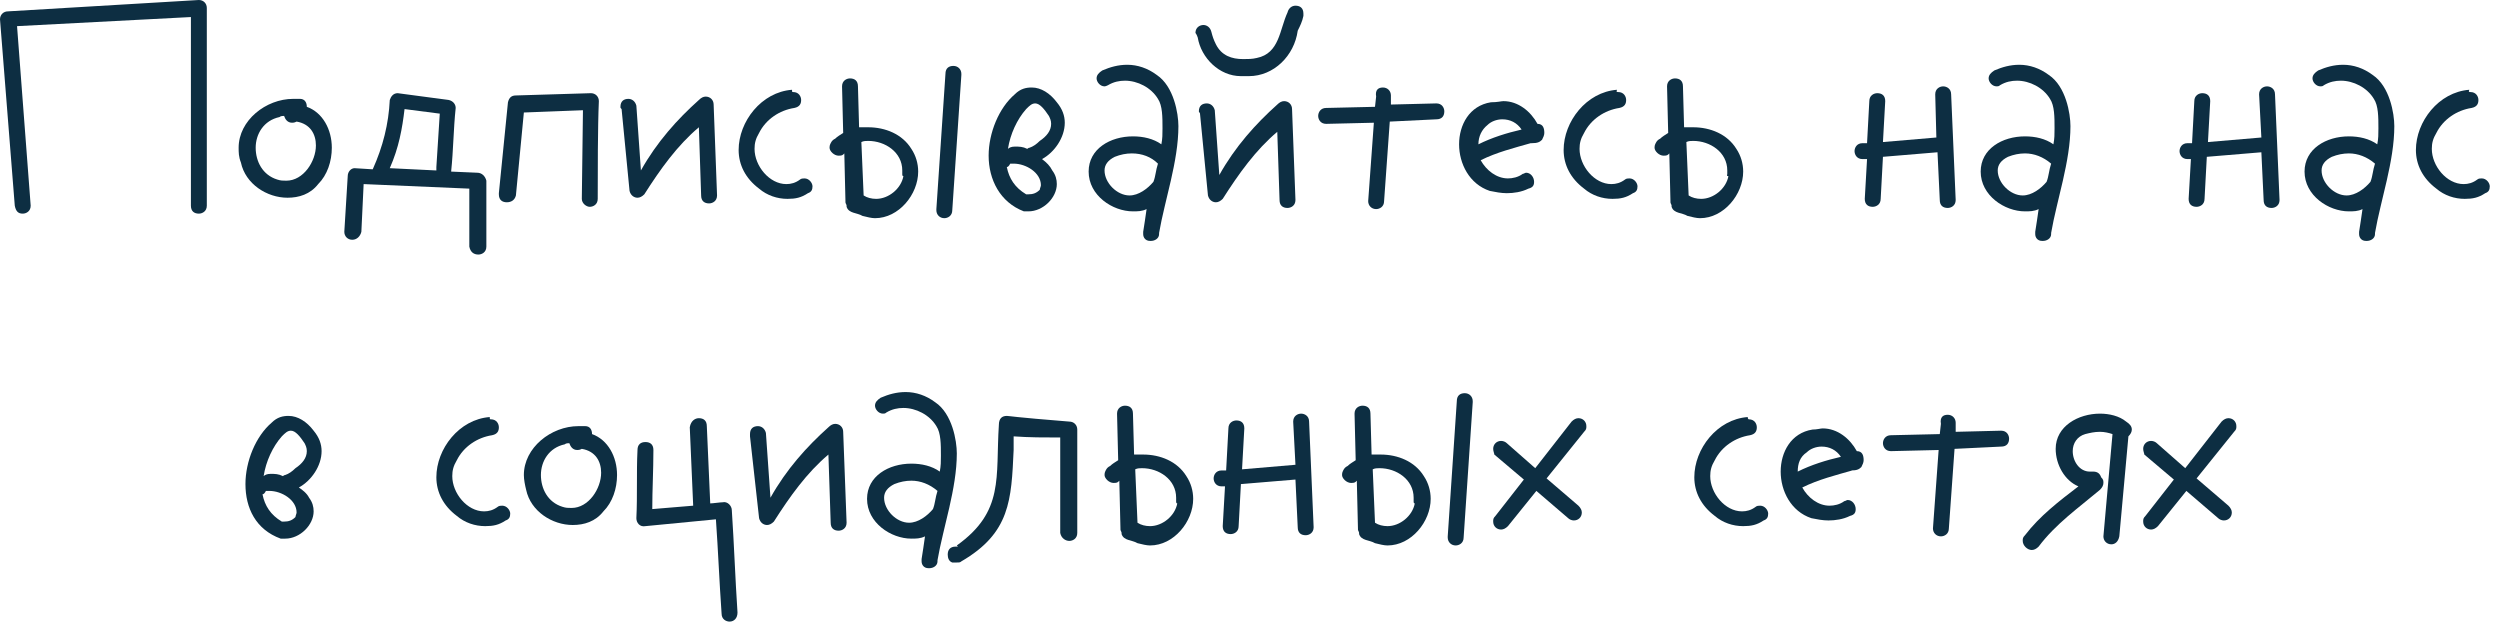 <?xml version="1.0" encoding="UTF-8"?> <svg xmlns="http://www.w3.org/2000/svg" width="220" height="55" viewBox="0 0 220 55" fill="none"> <path d="M2.7 18.1C2.7 18.6 2.3 18.8 2 18.8C1.6 18.8 1.4 18.6 1.3 18.1L0 1.7C0 1.3 0.3 1 0.7 1L17.5 0C17.9 0 18.2 0.3 18.2 0.7V18.1C18.2 18.6 17.8 18.8 17.5 18.8C17.1 18.8 16.8 18.6 16.8 18.1V1.5L1.5 2.3L2.7 18.1Z" fill="#0D2E42"></path> <path d="M27 9.4C28.4 9.9 29.2 11.4 29.2 13C29.2 14.2 28.8 15.4 28 16.2C27.3 17.1 26.3 17.4 25.3 17.4C23.5 17.4 21.6 16.2 21.2 14.3C21 13.8 21 13.4 21 13C21 10.6 23.4 8.7 25.8 8.7H26.1C26.2 8.7 26.3 8.7 26.4 8.7C26.8 8.7 27 9 27 9.4ZM25.7 10.8C25.3 10.8 25.1 10.5 25 10.2C24.9 10.2 24.7 10.2 24.6 10.3C23.2 10.6 22.5 11.8 22.5 13C22.5 14.2 23.1 15.4 24.4 15.8C24.7 15.9 24.9 15.9 25.2 15.9C26.7 15.9 27.8 14.2 27.8 12.8C27.8 11.8 27.3 10.9 26.1 10.7C25.9 10.8 25.8 10.8 25.7 10.8Z" fill="#0D2E42"></path> <path d="M31 21.1C30.6 21.1 30.3 20.8 30.3 20.4L30.6 15.5C30.6 15.1 30.9 14.8 31.2 14.8L32.8 14.9C33.7 12.9 34.2 10.9 34.3 8.8C34.4 8.5 34.6 8.2 35 8.2L39.5 8.8C39.9 8.9 40.1 9.2 40.1 9.5C39.9 11.4 39.9 13.2 39.7 15.1L42 15.2C42.4 15.2 42.7 15.5 42.8 15.9V21.7C42.8 22.2 42.4 22.4 42.1 22.4C41.7 22.4 41.4 22.2 41.3 21.7V16.6L32 16.2L31.8 20.4C31.7 20.8 31.4 21.1 31 21.1ZM38.4 15V14.7C38.5 13.1 38.6 11.6 38.7 10L35.6 9.6C35.4 11.3 35.1 13 34.3 14.8L38.4 15Z" fill="#0D2E42"></path> <path d="M44.6 17.8C44.2 17.8 43.9 17.6 43.9 17.1V17L44.7 9C44.8 8.6 45 8.4 45.4 8.4L52 8.2C52.4 8.2 52.7 8.5 52.7 8.9C52.6 11.1 52.6 15.3 52.6 17.5C52.6 18 52.2 18.2 51.9 18.2C51.6 18.2 51.2 17.9 51.2 17.5L51.3 9.7L46.1 9.9L45.4 17.2C45.3 17.6 45 17.8 44.6 17.8Z" fill="#0D2E42"></path> <path d="M54.6 9.4C54.6 8.9 54.9 8.7 55.3 8.7C55.6 8.7 55.9 8.9 56 9.3L56.4 15C57.8 12.5 59.6 10.5 61.5 8.8C61.7 8.6 61.9 8.5 62.1 8.5C62.5 8.5 62.8 8.8 62.8 9.2L63.1 17.2C63.1 17.7 62.7 17.9 62.4 17.9C62 17.9 61.7 17.7 61.7 17.2L61.5 11.2C59.6 12.8 58.1 14.9 56.7 17.1C56.5 17.3 56.3 17.4 56.1 17.4C55.8 17.4 55.5 17.2 55.4 16.8L54.7 9.6C54.6 9.5 54.6 9.5 54.6 9.4Z" fill="#0D2E42"></path> <path d="M69.8 8.1C70.3 8.1 70.5 8.5 70.5 8.8C70.5 9.1 70.4 9.4 69.9 9.5C68.6 9.7 67.4 10.5 66.8 11.7C66.5 12.2 66.4 12.6 66.4 13.1C66.4 14.6 67.7 16.2 69.2 16.2C69.6 16.2 70 16.1 70.4 15.8C70.5 15.7 70.7 15.7 70.8 15.7C71.2 15.7 71.5 16.1 71.5 16.4C71.5 16.7 71.4 16.9 71.1 17C70.5 17.4 70 17.5 69.3 17.5C68.4 17.5 67.5 17.2 66.8 16.6C65.6 15.7 65 14.5 65 13.2C65 10.7 67 8.1 69.7 7.9C69.7 8.1 69.7 8.1 69.8 8.1Z" fill="#0D2E42"></path> <path d="M74.1 7.6C74.1 7.1 74.5 6.9 74.8 6.9C75.2 6.9 75.5 7.1 75.5 7.6L75.6 11.2C75.7 11.2 75.9 11.2 76 11.2H76.4C77.9 11.2 79.4 11.8 80.2 13.1C80.6 13.7 80.8 14.4 80.8 15.1C80.8 17.1 79.1 19.2 77 19.2C76.7 19.2 76.3 19.1 75.9 19C75.4 18.7 74.7 18.8 74.5 18.2C74.5 18.1 74.5 18.1 74.5 18.1C74.5 18 74.4 17.9 74.4 17.8V17.7L74.3 13.5L74.2 13.6C74.1 13.7 73.9 13.7 73.8 13.7C73.4 13.7 73 13.3 73 13C73 12.9 73 12.8 73.1 12.6C73.1 12.6 73.1 12.5 73.1 12.6C73.2 12.4 73.3 12.3 73.5 12.2C73.7 12 73.9 11.9 74.2 11.7L74.1 7.6ZM79.4 15.3V15C79.4 13.4 77.9 12.4 76.4 12.4C76.2 12.4 76 12.4 75.8 12.5L76 17.2C76.3 17.4 76.7 17.5 77.1 17.5C78.2 17.5 79.3 16.6 79.5 15.5C79.4 15.5 79.4 15.4 79.4 15.3ZM83.9 5.8C84.3 5.8 84.6 6.1 84.6 6.5V6.6L83.8 18.5C83.8 19 83.4 19.2 83.1 19.2C82.7 19.2 82.4 18.9 82.4 18.5V18.4L83.2 6.5C83.2 6 83.5 5.8 83.9 5.8Z" fill="#0D2E42"></path> <path d="M92.6 15C92.9 15.4 93 15.8 93 16.2C93 17.4 91.8 18.6 90.5 18.6H90.3C90.3 18.6 90.2 18.6 90.1 18.6C88 17.8 87 15.8 87 13.7C87 11.7 87.9 9.5 89.3 8.3C89.8 7.8 90.3 7.7 90.8 7.7C91.6 7.7 92.4 8.2 93 9C93.5 9.6 93.7 10.2 93.7 10.8C93.7 12.1 92.8 13.4 91.7 14C92.1 14.3 92.4 14.6 92.6 15ZM89.3 12.9C89.7 12.9 90 12.9 90.4 13.1C90.4 13.1 90.5 13 90.6 13C90.9 12.9 91.2 12.7 91.5 12.4C92.1 12 92.5 11.5 92.5 10.9C92.5 10.6 92.4 10.4 92.3 10.2C91.9 9.6 91.5 9.1 91.1 9.1C90.8 9.1 90.6 9.3 90.3 9.6C89.5 10.5 88.9 11.8 88.7 13.1C88.8 13 89 12.9 89.3 12.9ZM88.6 14.7C88.8 15.7 89.3 16.5 90.3 17.1C90.3 17.1 90.4 17.1 90.5 17.1C90.9 17.1 91.2 17 91.5 16.7C91.5 16.6 91.6 16.4 91.6 16.3C91.6 15.2 90.3 14.4 89.2 14.4H88.9C88.8 14.6 88.7 14.7 88.6 14.7Z" fill="#0D2E42"></path> <path d="M97.2 7.6C96.8 7.6 96.5 7.2 96.5 6.9C96.5 6.6 96.7 6.4 97 6.2C97.7 5.9 98.4 5.7 99.2 5.7C100.1 5.7 101 6 101.8 6.6C103.3 7.6 103.7 10 103.7 11.1C103.7 14.2 102.5 17.6 102 20.5V20.6C102 21 101.6 21.2 101.3 21.2H101.2C100.8 21.2 100.6 20.9 100.6 20.6C100.6 20.5 100.6 20.5 100.6 20.4C100.7 19.8 100.8 19.1 100.9 18.4C100.5 18.6 100.1 18.6 99.7 18.6C97.9 18.6 95.8 17.2 95.8 15.1C95.8 13.1 97.7 12 99.7 12C100.6 12 101.5 12.2 102.2 12.7C102.3 12.2 102.3 11.8 102.3 11.3C102.3 10.3 102.3 9.3 101.9 8.7C101.3 7.7 100.1 7.1 99 7.1C98.5 7.1 98 7.2 97.5 7.5C97.3 7.6 97.2 7.6 97.2 7.6ZM99.6 13.5C99.1 13.5 98.6 13.6 98.1 13.8C97.5 14.1 97.2 14.5 97.2 15C97.2 16.1 98.3 17.2 99.4 17.2C100.2 17.2 101 16.6 101.5 16C101.7 15.5 101.7 15 101.9 14.4C101.3 13.8 100.5 13.5 99.6 13.5Z" fill="#0D2E42"></path> <path d="M105.2 2.9C105.2 2.4 105.6 2.2 105.9 2.2C106.2 2.2 106.5 2.4 106.6 2.8C106.7 3.2 106.8 3.5 107 3.9C107.5 4.9 108.4 5.2 109.4 5.2C109.8 5.2 110.2 5.2 110.6 5.1C112.6 4.7 112.6 2.6 113.3 1.1C113.4 0.7 113.7 0.5 114 0.5C114.4 0.5 114.7 0.7 114.7 1.2C114.7 1.3 114.7 1.4 114.7 1.4C114.6 1.9 114.4 2.3 114.2 2.7C113.9 4.9 112.1 6.7 109.9 6.7H109.6C109.5 6.7 109.5 6.7 109.4 6.7H109.2C107.3 6.7 105.7 5.1 105.4 3.3C105.3 3 105.2 2.9 105.2 2.9ZM105.5 9.8C105.5 9.3 105.8 9.1 106.2 9.1C106.5 9.1 106.8 9.3 106.9 9.7L107.3 15.4C108.7 12.9 110.5 10.9 112.4 9.2C112.6 9 112.8 8.9 113 8.9C113.4 8.9 113.7 9.2 113.7 9.6L114 17.6C114 18.1 113.6 18.3 113.3 18.3C112.9 18.3 112.6 18.1 112.6 17.6L112.4 11.6C110.5 13.2 109 15.3 107.6 17.5C107.4 17.7 107.2 17.8 107 17.8C106.7 17.8 106.4 17.6 106.3 17.2L105.6 10C105.6 9.9 105.5 9.9 105.5 9.8Z" fill="#0D2E42"></path> <path d="M121.7 7.7C122.1 7.7 122.4 8 122.4 8.4V9.2L126.4 9.1C126.9 9.1 127.1 9.5 127.1 9.8C127.1 10.2 126.9 10.5 126.4 10.5L122.3 10.7L121.8 17.7C121.8 18.2 121.4 18.4 121.1 18.4C120.7 18.4 120.4 18.1 120.4 17.7L120.9 10.8L116.7 10.9C116.2 10.9 116 10.5 116 10.2C116 9.9 116.2 9.5 116.7 9.5L121 9.4L121.1 8.5C121 7.9 121.3 7.7 121.7 7.7Z" fill="#0D2E42"></path> <path d="M132.3 8.9C133.6 8.9 134.7 9.8 135.3 10.9C135.8 10.9 135.9 11.3 135.9 11.7C135.9 11.9 135.8 12.1 135.7 12.3C135.5 12.5 135.3 12.6 134.8 12.6H134.7C133.3 13 131.7 13.4 130.3 14.1C130.8 15 131.7 15.7 132.7 15.7C133.1 15.7 133.6 15.6 134 15.3C134.1 15.3 134.2 15.2 134.3 15.2C134.7 15.2 135 15.6 135 16C135 16.3 134.9 16.5 134.5 16.6C133.9 16.9 133.2 17 132.6 17C132.1 17 131.6 16.9 131.1 16.8C129.3 16.2 128.4 14.4 128.4 12.7C128.4 11 129.3 9.3 131.2 9C131.8 9 132.1 8.9 132.3 8.9ZM130.1 12.7C131.3 12.1 132.6 11.7 133.9 11.4C133.5 10.8 132.9 10.5 132.2 10.5C131.7 10.5 131.2 10.7 130.9 11C130.4 11.4 130.1 12 130.1 12.7Z" fill="#0D2E42"></path> <path d="M142.4 8.1C142.9 8.1 143.1 8.5 143.1 8.8C143.1 9.1 143 9.4 142.5 9.5C141.2 9.7 140 10.5 139.4 11.7C139.1 12.2 139 12.6 139 13.1C139 14.6 140.3 16.2 141.8 16.2C142.2 16.2 142.6 16.1 143 15.8C143.1 15.7 143.3 15.7 143.4 15.7C143.8 15.7 144.1 16.1 144.1 16.4C144.1 16.7 144 16.9 143.7 17C143.1 17.4 142.6 17.5 141.9 17.5C141 17.5 140.1 17.2 139.4 16.6C138.2 15.7 137.6 14.5 137.6 13.2C137.6 10.7 139.6 8.1 142.3 7.9C142.2 8.1 142.3 8.1 142.4 8.1Z" fill="#0D2E42"></path> <path d="M146.7 7.6C146.7 7.1 147.1 6.9 147.4 6.9C147.8 6.9 148.1 7.1 148.1 7.6L148.2 11.2C148.3 11.2 148.5 11.2 148.6 11.2H149C150.5 11.2 152 11.8 152.8 13.1C153.2 13.7 153.4 14.4 153.4 15.1C153.4 17.1 151.7 19.2 149.6 19.2C149.3 19.2 148.9 19.1 148.5 19C148 18.7 147.3 18.8 147.1 18.2C147.1 18.1 147.1 18.1 147.1 18.1C147.1 18 147 17.9 147 17.8V17.7L146.9 13.5L146.8 13.6C146.7 13.7 146.5 13.7 146.4 13.7C146 13.7 145.6 13.3 145.6 13C145.6 12.9 145.6 12.8 145.7 12.6C145.7 12.6 145.7 12.5 145.7 12.6C145.8 12.4 145.9 12.3 146.1 12.2C146.3 12 146.5 11.9 146.8 11.7L146.7 7.6ZM152 15.3V15C152 13.4 150.5 12.4 149 12.4C148.8 12.4 148.6 12.4 148.4 12.5L148.6 17.2C148.9 17.4 149.3 17.5 149.7 17.5C150.8 17.5 151.9 16.6 152.1 15.5C151.9 15.5 152 15.4 152 15.3Z" fill="#0D2E42"></path> <path d="M170.3 8.3C170.3 7.8 170.7 7.6 171 7.6C171.3 7.6 171.7 7.8 171.7 8.3L172.1 17.6C172.1 18.1 171.7 18.3 171.4 18.3C171 18.3 170.7 18.1 170.7 17.6L170.5 13.4L165.7 13.8L165.5 17.5C165.5 18 165.1 18.2 164.8 18.2C164.4 18.2 164.1 18 164.1 17.5L164.3 14H164H163.9C163.4 14 163.2 13.6 163.2 13.3C163.2 13 163.4 12.6 163.9 12.6H164.3L164.5 8.9C164.5 8.4 164.9 8.2 165.2 8.2C165.6 8.2 165.9 8.4 165.9 8.9L165.7 12.5L170.4 12.1L170.3 8.3Z" fill="#0D2E42"></path> <path d="M175.7 7.6C175.3 7.6 175 7.2 175 6.9C175 6.6 175.2 6.4 175.5 6.2C176.2 5.9 176.9 5.7 177.7 5.7C178.6 5.7 179.5 6 180.3 6.6C181.8 7.6 182.2 10 182.2 11.1C182.2 14.2 181 17.6 180.5 20.5V20.6C180.5 21 180.1 21.2 179.8 21.2H179.7C179.3 21.2 179.1 20.9 179.1 20.6C179.1 20.5 179.1 20.5 179.1 20.4C179.2 19.8 179.3 19.1 179.4 18.4C179 18.6 178.6 18.6 178.2 18.6C176.4 18.6 174.3 17.2 174.3 15.1C174.3 13.1 176.2 12 178.2 12C179.1 12 180 12.2 180.7 12.7C180.8 12.2 180.8 11.8 180.8 11.3C180.8 10.3 180.8 9.3 180.4 8.7C179.8 7.7 178.6 7.1 177.5 7.1C177 7.1 176.5 7.2 176 7.5C175.9 7.6 175.8 7.6 175.7 7.6ZM178.2 13.5C177.7 13.5 177.2 13.6 176.7 13.8C176.1 14.1 175.8 14.5 175.8 15C175.8 16.1 176.9 17.2 178 17.2C178.8 17.2 179.6 16.6 180.1 16C180.3 15.5 180.3 15 180.5 14.4C179.8 13.8 179 13.5 178.2 13.5Z" fill="#0D2E42"></path> <path d="M198.8 8.3C198.8 7.8 199.2 7.6 199.5 7.6C199.8 7.6 200.2 7.8 200.2 8.3L200.6 17.6C200.6 18.1 200.2 18.3 199.9 18.3C199.5 18.3 199.2 18.1 199.2 17.6L199 13.4L194.2 13.8L194 17.5C194 18 193.6 18.2 193.3 18.2C192.9 18.2 192.6 18 192.6 17.5L192.8 14H192.6H192.5C192 14 191.8 13.6 191.8 13.3C191.8 13 192 12.6 192.5 12.6H192.9L193.1 8.9C193.1 8.4 193.5 8.2 193.8 8.2C194.2 8.2 194.5 8.4 194.5 8.9L194.3 12.5L199 12.1L198.8 8.3Z" fill="#0D2E42"></path> <path d="M204.2 7.6C203.8 7.6 203.5 7.2 203.5 6.9C203.5 6.6 203.7 6.4 204 6.2C204.7 5.9 205.4 5.7 206.2 5.7C207.1 5.7 208 6 208.8 6.6C210.3 7.6 210.7 10 210.7 11.1C210.7 14.2 209.5 17.6 209 20.5V20.6C209 21 208.6 21.2 208.3 21.2H208.2C207.8 21.2 207.6 20.9 207.6 20.6C207.6 20.5 207.6 20.5 207.6 20.4C207.7 19.8 207.8 19.1 207.9 18.4C207.5 18.6 207.1 18.6 206.7 18.6C204.9 18.6 202.8 17.2 202.8 15.1C202.8 13.1 204.7 12 206.7 12C207.6 12 208.5 12.2 209.2 12.7C209.3 12.2 209.3 11.8 209.3 11.3C209.3 10.3 209.3 9.3 208.9 8.7C208.3 7.7 207.1 7.1 206 7.1C205.5 7.1 205 7.2 204.5 7.5C204.4 7.6 204.3 7.6 204.2 7.6ZM206.7 13.5C206.2 13.5 205.7 13.6 205.2 13.8C204.6 14.1 204.3 14.5 204.3 15C204.3 16.1 205.4 17.2 206.5 17.2C207.3 17.2 208.1 16.6 208.6 16C208.8 15.5 208.8 15 209 14.4C208.3 13.8 207.5 13.5 206.7 13.5Z" fill="#0D2E42"></path> <path d="M217.4 8.1C217.9 8.1 218.1 8.5 218.1 8.8C218.1 9.1 218 9.4 217.5 9.5C216.2 9.7 215 10.5 214.4 11.7C214.1 12.2 214 12.6 214 13.1C214 14.6 215.3 16.2 216.8 16.2C217.2 16.2 217.6 16.1 218 15.8C218.1 15.7 218.3 15.7 218.4 15.7C218.8 15.7 219.1 16.1 219.1 16.4C219.1 16.7 219 16.9 218.7 17C218.1 17.4 217.6 17.5 216.9 17.5C216 17.5 215.1 17.2 214.4 16.6C213.2 15.7 212.6 14.5 212.6 13.2C212.6 10.7 214.6 8.1 217.3 7.9C217.2 8.1 217.3 8.1 217.4 8.1Z" fill="#0D2E42"></path> <path d="M27.2 43.8C27.5 44.2 27.6 44.6 27.6 45C27.6 46.2 26.4 47.4 25.1 47.4H24.9C24.9 47.4 24.8 47.4 24.7 47.4C22.5 46.6 21.6 44.7 21.6 42.6C21.6 40.6 22.5 38.4 23.9 37.2C24.4 36.7 24.9 36.6 25.4 36.6C26.2 36.6 27 37.1 27.6 37.9C28.1 38.5 28.3 39.1 28.3 39.7C28.3 41 27.4 42.3 26.3 42.9C26.6 43.1 27 43.4 27.2 43.8ZM23.8 41.7C24.2 41.7 24.5 41.7 24.9 41.9C24.9 41.9 25 41.8 25.1 41.8C25.4 41.7 25.7 41.5 26 41.2C26.6 40.8 27 40.3 27 39.7C27 39.4 26.9 39.2 26.8 39C26.4 38.4 26 37.9 25.6 37.9C25.3 37.9 25.1 38.1 24.8 38.4C24 39.3 23.4 40.6 23.2 41.9C23.3 41.8 23.5 41.7 23.8 41.7ZM23.1 43.5C23.3 44.5 23.8 45.3 24.8 45.9C24.8 45.9 24.9 45.9 25 45.9C25.4 45.9 25.7 45.8 26 45.5C26 45.4 26.1 45.2 26.1 45.1C26.1 44 24.8 43.2 23.7 43.2H23.4C23.3 43.4 23.2 43.5 23.1 43.5Z" fill="#0D2E42"></path> <path d="M43.2 36.9C43.7 36.9 43.9 37.3 43.9 37.6C43.9 37.9 43.8 38.2 43.3 38.3C42 38.5 40.8 39.3 40.2 40.5C39.9 41 39.8 41.4 39.8 41.9C39.8 43.4 41.1 45 42.6 45C43 45 43.4 44.9 43.8 44.6C43.9 44.5 44.1 44.5 44.2 44.5C44.6 44.5 44.9 44.9 44.9 45.2C44.9 45.5 44.8 45.7 44.5 45.8C43.9 46.2 43.4 46.3 42.7 46.3C41.8 46.3 40.9 46 40.2 45.4C39 44.5 38.4 43.3 38.4 42C38.4 39.5 40.4 36.9 43.1 36.7C43.1 36.9 43.1 36.9 43.2 36.9Z" fill="#0D2E42"></path> <path d="M52.1 38.2C53.5 38.7 54.3 40.2 54.3 41.8C54.3 43 53.9 44.2 53.1 45C52.4 45.9 51.4 46.2 50.4 46.2C48.6 46.2 46.7 45 46.3 43.1C46.2 42.7 46.1 42.2 46.1 41.8C46.1 39.4 48.5 37.5 50.9 37.5H51.2C51.3 37.5 51.4 37.5 51.5 37.5C51.9 37.5 52.1 37.8 52.1 38.2ZM50.8 39.6C50.4 39.6 50.2 39.3 50.1 39C50 39 49.8 39 49.7 39.1C48.3 39.4 47.6 40.6 47.6 41.8C47.6 43 48.2 44.2 49.5 44.6C49.8 44.7 50 44.7 50.3 44.7C51.8 44.7 52.9 43 52.9 41.6C52.9 40.6 52.4 39.7 51.2 39.5C51 39.6 50.9 39.6 50.8 39.6Z" fill="#0D2E42"></path> <path d="M61.5 36.8C61.9 36.8 62.2 37 62.2 37.5L62.5 44.3C62.7 44.3 63.4 44.2 63.6 44.2C64 44.1 64.4 44.5 64.4 44.9C64.6 47.9 64.7 50.9 64.9 53.9C64.9 54.4 64.6 54.7 64.2 54.7C63.9 54.7 63.5 54.5 63.5 54C63.3 51.2 63.2 48.5 63 45.7C60.9 45.9 58.9 46.1 56.8 46.3C56.3 46.4 56 46 56 45.6C56.1 43.6 56 41.6 56.1 39.6C56.1 39.1 56.4 38.9 56.8 38.9C57.2 38.9 57.5 39.1 57.5 39.6C57.5 41.4 57.4 43.1 57.4 44.8C58.8 44.7 59.6 44.6 61 44.5L60.7 37.6C60.8 37 61.2 36.8 61.5 36.8Z" fill="#0D2E42"></path> <path d="M66 38.2C66 37.7 66.3 37.5 66.7 37.5C67 37.5 67.3 37.7 67.4 38.1L67.8 43.8C69.2 41.3 71 39.3 72.9 37.6C73.1 37.4 73.3 37.3 73.5 37.3C73.9 37.3 74.2 37.6 74.2 38L74.5 46C74.5 46.5 74.1 46.7 73.8 46.7C73.4 46.7 73.1 46.5 73.1 46L72.9 40C71 41.6 69.5 43.7 68.1 45.9C67.9 46.1 67.7 46.2 67.5 46.2C67.2 46.2 66.9 46 66.8 45.6L66 38.4C66 38.3 66 38.3 66 38.2Z" fill="#0D2E42"></path> <path d="M77.7 36.4C77.3 36.4 77 36 77 35.7C77 35.4 77.2 35.2 77.5 35C78.2 34.7 78.9 34.5 79.7 34.5C80.6 34.5 81.5 34.8 82.3 35.4C83.8 36.4 84.2 38.8 84.2 39.9C84.2 43 83 46.4 82.5 49.3V49.4C82.5 49.8 82.1 50 81.8 50H81.7C81.3 50 81.1 49.7 81.1 49.4C81.1 49.3 81.1 49.3 81.1 49.2C81.2 48.6 81.3 47.9 81.4 47.2C81 47.4 80.6 47.4 80.2 47.4C78.4 47.4 76.3 46 76.3 43.9C76.3 41.9 78.2 40.8 80.2 40.8C81.1 40.8 82 41 82.7 41.5C82.8 41 82.8 40.6 82.8 40.1C82.8 39.1 82.8 38.1 82.4 37.5C81.8 36.5 80.6 35.9 79.5 35.9C79 35.9 78.5 36 78 36.3C77.9 36.4 77.8 36.4 77.7 36.4ZM80.2 42.3C79.7 42.3 79.2 42.4 78.7 42.6C78.1 42.9 77.8 43.3 77.8 43.8C77.8 44.9 78.9 46 80 46C80.8 46 81.6 45.4 82.1 44.8C82.3 44.3 82.3 43.8 82.5 43.2C81.8 42.6 81 42.3 80.2 42.3Z" fill="#0D2E42"></path> <path d="M88.6 36.6C88.8 36.6 89.1 36.7 94.1 37.1C94.5 37.1 94.8 37.4 94.8 37.8V46.9C94.8 47.4 94.4 47.6 94.1 47.6C93.8 47.6 93.4 47.4 93.3 46.9V38.5C91.9 38.5 90.6 38.5 89.2 38.4V39C89.2 39.2 89.2 39.4 89.2 39.6C89 44 88.9 46.9 84.6 49.4C84.5 49.5 84.4 49.5 84.2 49.5C84.1 49.5 84 49.5 83.9 49.5H84C84 49.5 83.9 49.5 83.8 49.5H83.9H83.8C83.5 49.4 83.4 49.1 83.4 48.8C83.4 48.4 83.6 48.1 84.1 48.1H84.3L84.2 48C88.4 45 87.6 42 87.9 37.4C87.9 36.8 88.2 36.6 88.6 36.6Z" fill="#0D2E42"></path> <path d="M98.3 36.4C98.3 35.9 98.7 35.7 99 35.7C99.4 35.7 99.7 35.9 99.7 36.4L99.8 40C99.9 40 100.1 40 100.2 40H100.6C102.1 40 103.6 40.6 104.4 41.9C104.8 42.5 105 43.2 105 43.9C105 45.9 103.3 48 101.2 48C100.9 48 100.5 47.9 100.1 47.8C99.6 47.5 98.9 47.6 98.7 47C98.7 46.9 98.7 46.9 98.7 46.9C98.7 46.8 98.6 46.7 98.6 46.6V46.5L98.5 42.3L98.4 42.4C98.3 42.5 98.1 42.5 98 42.5C97.6 42.5 97.2 42.1 97.2 41.8C97.2 41.7 97.2 41.6 97.3 41.4C97.3 41.4 97.3 41.3 97.3 41.4C97.4 41.2 97.5 41.1 97.7 41C97.9 40.8 98.1 40.7 98.4 40.5L98.3 36.4ZM103.5 44.1V43.8C103.5 42.2 102 41.2 100.5 41.2C100.3 41.2 100.1 41.2 99.9 41.3L100.1 46C100.4 46.2 100.8 46.3 101.2 46.3C102.3 46.3 103.4 45.4 103.6 44.3C103.5 44.3 103.5 44.2 103.5 44.1Z" fill="#0D2E42"></path> <path d="M113.8 37.1C113.8 36.6 114.2 36.4 114.5 36.4C114.8 36.4 115.2 36.6 115.2 37.1L115.6 46.4C115.6 46.9 115.2 47.1 114.9 47.1C114.5 47.1 114.2 46.9 114.2 46.4L114 42.2L109.2 42.6L109 46.3C109 46.8 108.6 47 108.3 47C107.9 47 107.6 46.8 107.6 46.3L107.8 42.8H107.6H107.5C107 42.8 106.8 42.4 106.8 42.1C106.8 41.8 107 41.4 107.5 41.4H107.9L108.1 37.7C108.1 37.2 108.5 37 108.8 37C109.2 37 109.5 37.2 109.5 37.7L109.3 41.3L114 40.9L113.8 37.1Z" fill="#0D2E42"></path> <path d="M119.2 36.4C119.2 35.9 119.6 35.7 119.9 35.7C120.3 35.7 120.6 35.9 120.6 36.4L120.7 40C120.8 40 121 40 121.1 40H121.5C123 40 124.5 40.6 125.3 41.9C125.7 42.5 125.9 43.2 125.9 43.9C125.9 45.9 124.2 48 122.1 48C121.8 48 121.4 47.9 121 47.8C120.5 47.5 119.8 47.6 119.6 47C119.6 46.9 119.6 46.9 119.6 46.9C119.6 46.8 119.5 46.7 119.5 46.6V46.5L119.4 42.3L119.3 42.4C119.2 42.5 119 42.5 118.9 42.5C118.5 42.5 118.1 42.1 118.1 41.8C118.1 41.7 118.1 41.6 118.2 41.4C118.2 41.4 118.2 41.3 118.2 41.4C118.3 41.2 118.4 41.1 118.6 41C118.8 40.8 119 40.7 119.3 40.5L119.2 36.4ZM124.4 44.1V43.8C124.4 42.2 122.9 41.2 121.4 41.2C121.2 41.2 121 41.2 120.8 41.3L121 46C121.3 46.2 121.7 46.3 122.1 46.3C123.2 46.3 124.3 45.4 124.5 44.3C124.4 44.3 124.4 44.2 124.4 44.1ZM128.9 34.6C129.3 34.6 129.6 34.9 129.6 35.3V35.4L128.8 47.3C128.8 47.8 128.4 48 128.1 48C127.7 48 127.4 47.7 127.4 47.3V47.2L128.2 35.3C128.2 34.8 128.5 34.6 128.9 34.6Z" fill="#0D2E42"></path> <path d="M131.4 39.5C131.4 39.1 131.7 38.8 132.1 38.8C132.3 38.8 132.5 38.9 132.6 39L135.1 41.2L138.3 37.1C138.5 36.9 138.7 36.8 138.9 36.8C139.3 36.8 139.6 37.1 139.6 37.5C139.6 37.7 139.6 37.8 139.4 38L136.1 42.1L138.9 44.5C139.1 44.7 139.2 44.9 139.2 45.1C139.2 45.5 138.9 45.8 138.5 45.8C138.3 45.8 138.1 45.7 138 45.6L135.2 43.2L132.7 46.3C132.5 46.5 132.3 46.6 132.1 46.6C131.7 46.6 131.4 46.3 131.4 45.9C131.4 45.7 131.4 45.6 131.6 45.4L134.1 42.2L131.5 40C131.5 39.9 131.4 39.7 131.4 39.5Z" fill="#0D2E42"></path> <path d="M153.9 36.9C154.4 36.9 154.6 37.3 154.6 37.6C154.6 37.9 154.5 38.2 154 38.3C152.7 38.5 151.5 39.3 150.9 40.5C150.6 41 150.5 41.4 150.5 41.9C150.5 43.4 151.8 45 153.3 45C153.7 45 154.1 44.9 154.5 44.6C154.6 44.5 154.8 44.5 154.9 44.5C155.3 44.5 155.6 44.9 155.6 45.2C155.6 45.5 155.5 45.7 155.2 45.8C154.6 46.2 154.1 46.3 153.4 46.3C152.5 46.3 151.6 46 150.9 45.4C149.7 44.5 149.1 43.3 149.1 42C149.1 39.5 151.1 36.9 153.8 36.7C153.8 36.9 153.9 36.9 153.9 36.9Z" fill="#0D2E42"></path> <path d="M160.4 37.7C161.7 37.7 162.8 38.6 163.4 39.7C163.9 39.7 164 40.1 164 40.5C164 40.7 163.9 40.9 163.8 41.1C163.6 41.3 163.4 41.4 162.9 41.4H163C161.6 41.8 160 42.2 158.6 42.9C159.1 43.8 160 44.5 161 44.5C161.4 44.5 161.9 44.4 162.3 44.1C162.4 44.1 162.5 44 162.6 44C163 44 163.3 44.4 163.3 44.8C163.3 45.1 163.2 45.3 162.8 45.4C162.2 45.7 161.5 45.8 160.9 45.8C160.4 45.8 159.9 45.7 159.4 45.6C157.6 45 156.7 43.2 156.7 41.5C156.7 39.8 157.6 38.1 159.5 37.8C159.9 37.8 160.2 37.7 160.4 37.7ZM158.2 41.5C159.4 40.9 160.7 40.5 162 40.2C161.6 39.6 161 39.3 160.3 39.3C159.8 39.3 159.3 39.5 159 39.8C158.4 40.2 158.2 40.8 158.2 41.5Z" fill="#0D2E42"></path> <path d="M171.4 36.5C171.8 36.5 172.1 36.8 172.1 37.2V38L176.1 37.9C176.6 37.9 176.8 38.3 176.8 38.6C176.8 39 176.6 39.3 176.1 39.3L172 39.5L171.5 46.5C171.5 47 171.1 47.2 170.8 47.2C170.4 47.2 170.1 46.9 170.1 46.5L170.6 39.6L166.4 39.7C165.9 39.7 165.7 39.3 165.7 39C165.7 38.7 165.9 38.3 166.4 38.3L170.7 38.2L170.8 37.3C170.7 36.7 171 36.5 171.4 36.5Z" fill="#0D2E42"></path> <path d="M187.6 37.8C187.6 38 187.5 38.2 187.3 38.4L186.5 47.2C186.4 47.7 186.1 47.9 185.8 47.9C185.4 47.9 185.1 47.6 185.1 47.2L185.9 38.2C185.6 38.1 185.2 38 184.8 38C184.3 38 183.9 38.1 183.5 38.2C182.8 38.4 182.4 39 182.4 39.7C182.4 40.6 183 41.5 183.9 41.5H184.2C184.6 41.5 184.8 41.7 184.9 42C185.1 42.2 185.1 42.3 185.1 42.5C185.1 42.7 185 42.9 184.8 43.1C182.9 44.7 180.9 46.1 179.4 48.1C179.2 48.3 179 48.4 178.8 48.4C178.4 48.4 178 48 178 47.6C178 47.4 178 47.3 178.2 47.1C179.5 45.4 181.2 44.1 182.9 42.8C181.7 42.3 180.9 40.9 180.9 39.5C180.9 37.5 182.9 36.4 184.8 36.4C185.6 36.4 186.5 36.6 187.1 37.1C187.4 37.3 187.6 37.5 187.6 37.8Z" fill="#0D2E42"></path> <path d="M188.6 39.5C188.6 39.1 188.9 38.8 189.3 38.8C189.5 38.8 189.7 38.9 189.8 39L192.3 41.2L195.5 37.1C195.7 36.9 195.9 36.8 196.1 36.8C196.5 36.8 196.8 37.1 196.8 37.5C196.8 37.7 196.8 37.8 196.6 38L193.3 42.1L196.1 44.5C196.3 44.7 196.4 44.9 196.4 45.1C196.4 45.5 196.1 45.8 195.7 45.8C195.5 45.8 195.3 45.7 195.2 45.6L192.4 43.2L189.9 46.3C189.7 46.5 189.5 46.6 189.3 46.6C188.9 46.6 188.6 46.3 188.6 45.9C188.6 45.7 188.6 45.6 188.8 45.4L191.3 42.2L188.7 40C188.7 39.9 188.6 39.7 188.6 39.5Z" fill="#0D2E42"></path> </svg> 